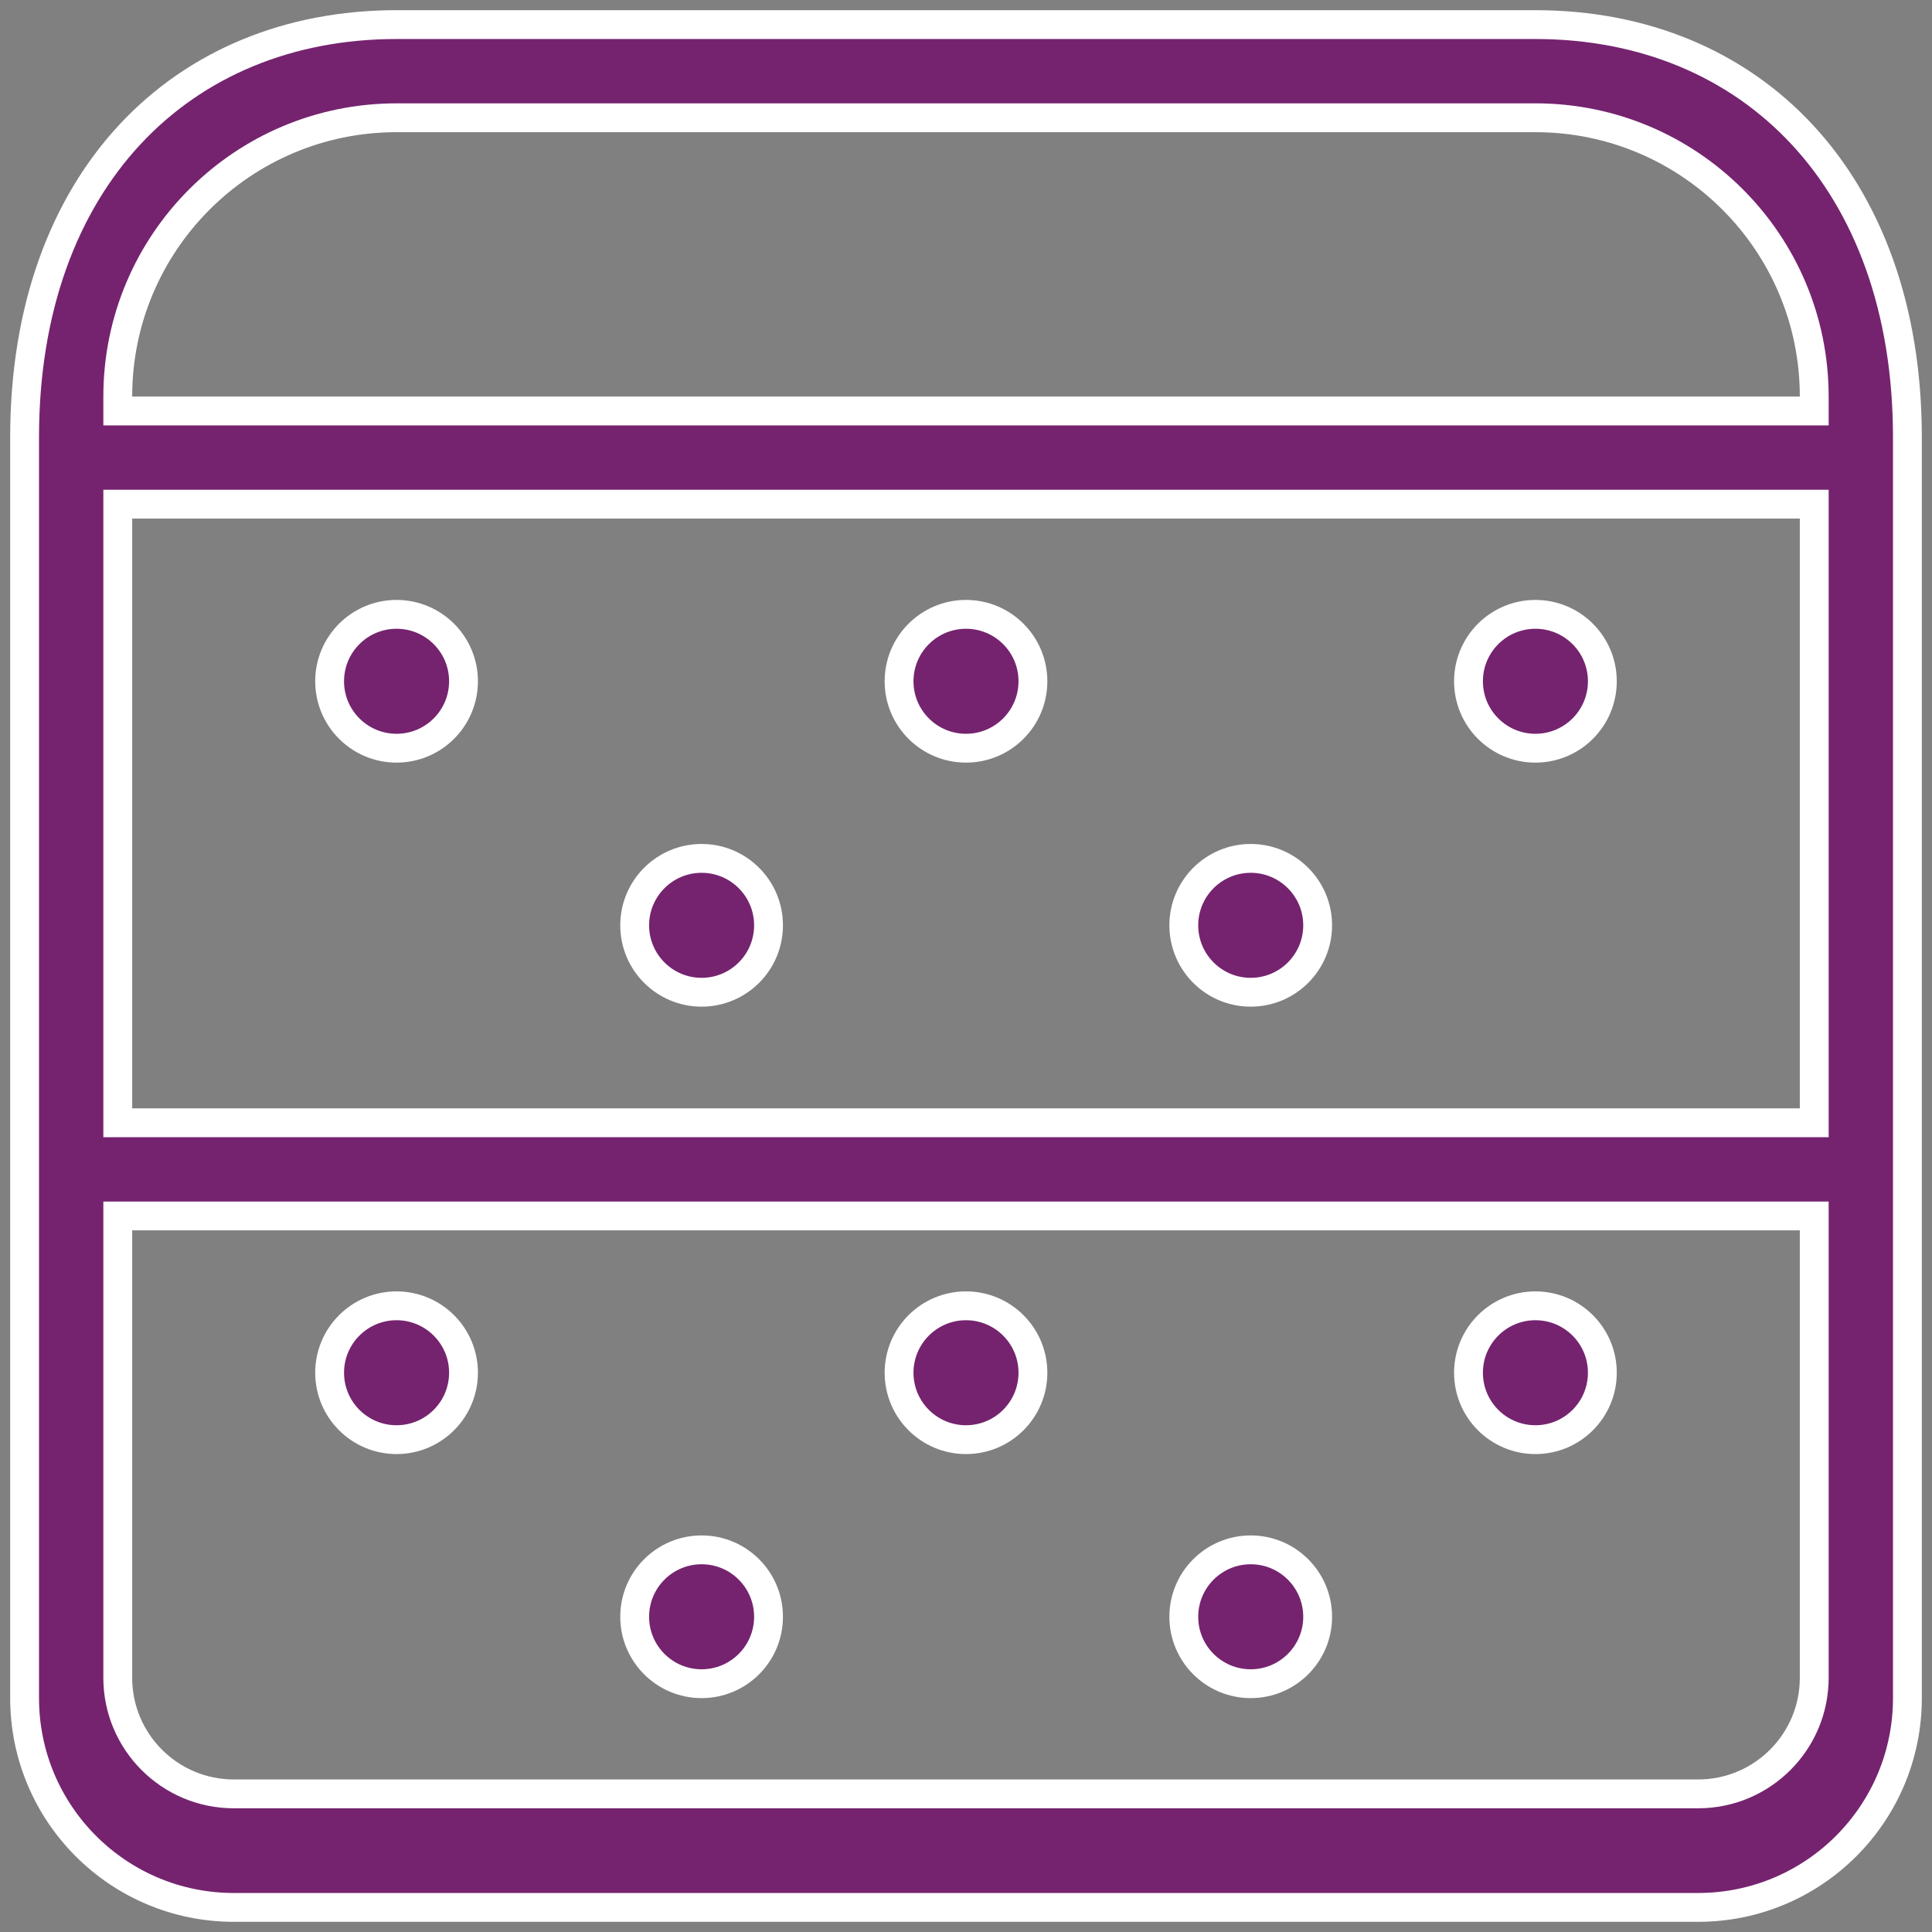<svg width="67" height="67" viewBox="0 0 67 67" fill="none" xmlns="http://www.w3.org/2000/svg">
<rect x="0" y="0" width="67" height="67" fill="#808080" stroke="none"/>
<g clip-path="url(#clip0_227_26498)">
<path d="M62.916 17.984V17.484H62.416H4.584H4.084V17.984V38.437V38.937H4.584H62.416H62.916V38.437V17.984ZM4.584 42.168H4.084V42.668V58.184C4.084 60.407 5.887 62.21 8.11 62.21H58.889C61.113 62.21 62.916 60.407 62.916 58.184V42.668V42.168H62.416H4.584ZM62.416 14.252H62.916V13.752C62.916 8.413 58.587 4.084 53.247 4.084H13.752C8.413 4.084 4.084 8.413 4.084 13.752V14.252H4.584H62.416ZM66.147 15.163V41.258V58.184V58.889C66.147 62.898 62.898 66.147 58.889 66.147H8.11C4.102 66.147 0.853 62.898 0.853 58.889V58.184V41.258V15.163C0.853 10.682 2.23 7.109 4.509 4.66C6.787 2.214 10 0.853 13.752 0.853H53.247C57 0.853 60.213 2.214 62.49 4.66C64.77 7.109 66.147 10.682 66.147 15.163ZM33.5 21.305C34.782 21.305 35.821 22.344 35.821 23.626C35.821 24.908 34.782 25.947 33.5 25.947C32.218 25.947 31.179 24.908 31.179 23.626C31.179 22.344 32.218 21.305 33.5 21.305ZM33.5 45.284C34.782 45.284 35.821 46.323 35.821 47.605C35.821 48.887 34.782 49.926 33.5 49.926C32.218 49.926 31.179 48.887 31.179 47.605C31.179 46.323 32.218 45.284 33.5 45.284ZM53.247 21.305C54.529 21.305 55.568 22.344 55.568 23.626C55.568 24.908 54.529 25.947 53.247 25.947C51.965 25.947 50.926 24.908 50.926 23.626C50.926 22.344 51.965 21.305 53.247 21.305ZM53.247 45.284C54.529 45.284 55.568 46.323 55.568 47.605C55.568 48.887 54.529 49.926 53.247 49.926C51.965 49.926 50.926 48.887 50.926 47.605C50.926 46.323 51.965 45.284 53.247 45.284ZM13.752 21.305C15.034 21.305 16.074 22.344 16.074 23.626C16.074 24.908 15.034 25.947 13.752 25.947C12.471 25.947 11.431 24.908 11.431 23.626C11.431 22.344 12.471 21.305 13.752 21.305ZM13.752 45.284C15.034 45.284 16.074 46.323 16.074 47.605C16.074 48.887 15.034 49.926 13.752 49.926C12.471 49.926 11.431 48.887 11.431 47.605C11.431 46.323 12.471 45.284 13.752 45.284ZM24.331 29.768C25.613 29.768 26.652 30.808 26.652 32.089C26.652 33.371 25.613 34.41 24.331 34.41C23.05 34.41 22.01 33.371 22.01 32.089C22.01 30.808 23.05 29.768 24.331 29.768ZM24.331 53.747C25.613 53.747 26.652 54.786 26.652 56.068C26.652 57.35 25.613 58.389 24.331 58.389C23.05 58.389 22.01 57.35 22.01 56.068C22.01 54.786 23.05 53.747 24.331 53.747ZM43.374 29.768C44.655 29.768 45.695 30.808 45.695 32.089C45.695 33.371 44.655 34.41 43.374 34.41C42.092 34.41 41.053 33.371 41.053 32.089C41.053 30.808 42.092 29.768 43.374 29.768ZM43.374 53.747C44.655 53.747 45.695 54.786 45.695 56.068C45.695 57.35 44.655 58.389 43.374 58.389C42.092 58.389 41.053 57.35 41.053 56.068C41.053 54.786 42.092 53.747 43.374 53.747Z" fill="#75236F" stroke="white"/>
</g>
<defs>
<clipPath id="clip0_227_26498">
<rect width="67" height="67" fill="white"/>
</clipPath>
</defs>
</svg>
